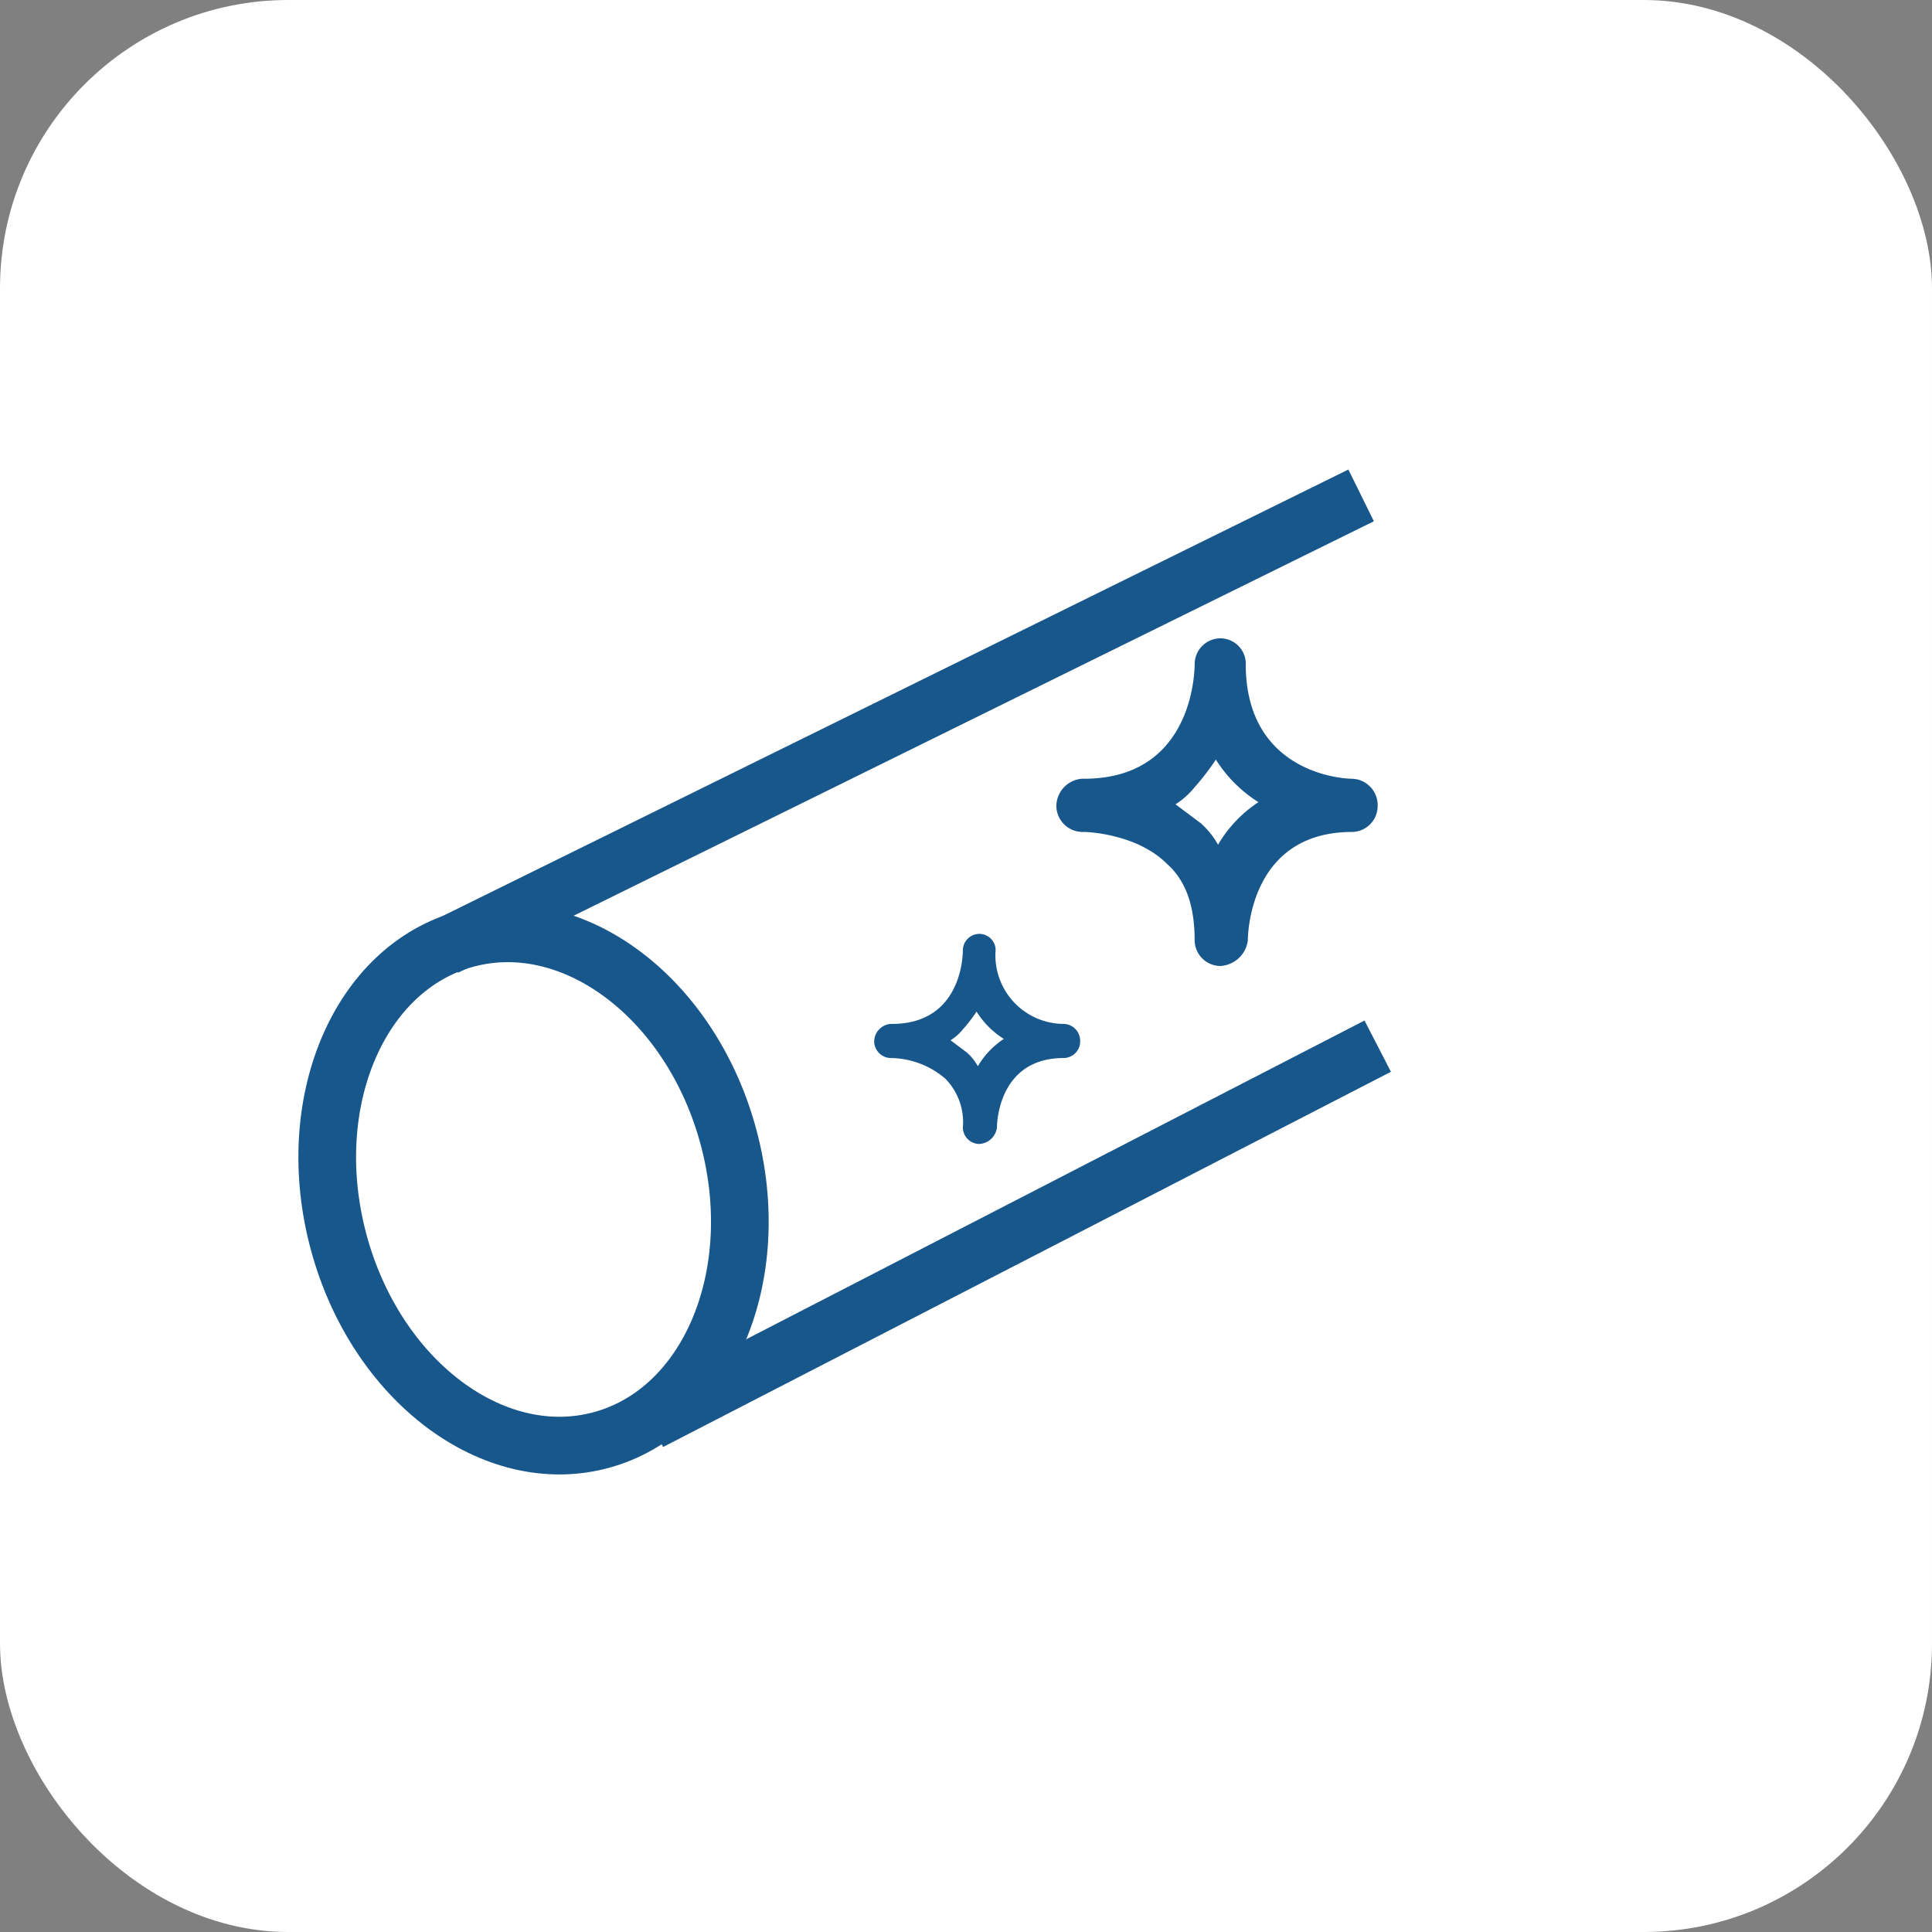 <?xml version="1.0" encoding="UTF-8"?> <svg xmlns="http://www.w3.org/2000/svg" id="DUWL_citrisil_symbol-4-cleans-dark-134px" width="134" height="134" viewBox="0 0 134 134"><rect x="0" y="0" width="134" height="134" fill="#808080" stroke="none"/><rect id="Rectangle_914" data-name="Rectangle 914" width="134" height="134" rx="20" fill="#fff"></rect><path id="Path_1132" data-name="Path 1132" d="M48.964,29.328h0a1.8,1.8,0,0,1-1.771-1.771c0-2.361-.59-4.132-1.919-5.313-2.066-2.066-5.461-2.214-5.756-2.214A1.83,1.83,0,0,1,37.6,18.259a1.926,1.926,0,0,1,1.771-1.919h.148c7.379,0,7.674-7.084,7.674-7.97h0A1.8,1.8,0,0,1,48.964,6.6h0a1.772,1.772,0,0,1,1.771,1.623h0v.148c0,7.527,6.641,7.97,7.379,7.97a1.83,1.83,0,0,1,1.771,1.919,1.8,1.8,0,0,1-1.771,1.771c-6.937,0-7.232,6.789-7.232,7.527A2.037,2.037,0,0,1,48.964,29.328Zm-3.1-11.217,1.771,1.328a5.778,5.778,0,0,1,1.181,1.476,8.944,8.944,0,0,1,2.8-2.952,9.394,9.394,0,0,1-2.952-2.952,16.7,16.7,0,0,1-1.476,1.919A5.36,5.36,0,0,1,45.865,18.112Z" transform="translate(35.666 37.672)" fill="#18578c"></path><path id="Path_1133" data-name="Path 1133" d="M44.886,21.172h0a1.151,1.151,0,0,1-1.135-1.135,4.3,4.3,0,0,0-1.23-3.406,5.937,5.937,0,0,0-3.69-1.419,1.173,1.173,0,0,1-1.23-1.135,1.235,1.235,0,0,1,1.135-1.23h.095c4.731,0,4.92-4.542,4.92-5.11h0A1.151,1.151,0,0,1,44.886,6.6h0a1.136,1.136,0,0,1,1.135,1.041h0v.095a4.758,4.758,0,0,0,4.731,5.11,1.173,1.173,0,0,1,1.135,1.23,1.151,1.151,0,0,1-1.135,1.135c-4.447,0-4.637,4.353-4.637,4.826A1.306,1.306,0,0,1,44.886,21.172ZM42.9,13.981l1.135.852a3.7,3.7,0,0,1,.757.946,5.734,5.734,0,0,1,1.8-1.892A6.023,6.023,0,0,1,44.7,11.993a10.71,10.71,0,0,1-.946,1.23A3.436,3.436,0,0,1,42.9,13.981Z" transform="translate(23.031 58.171)" fill="#18578c"></path><path id="Path_1134" data-name="Path 1134" d="M9052.99,8400.708l-63.521,31.312" transform="translate(-8958.585 -8366.348)" fill="none" stroke="#18578c" stroke-width="4"></path><path id="Path_1135" data-name="Path 1135" d="M9039.949,8406l-50.48,26.024" transform="translate(-8944.393 -8333.441)" fill="none" stroke="#18578c" stroke-width="4"></path><g id="Ellipse_162" data-name="Ellipse 162" transform="matrix(0.966, -0.259, 0.259, 0.966, 16.369, 67.323)" fill="none" stroke="#18578c" stroke-width="4"><ellipse cx="16" cy="20" rx="16" ry="20" stroke="none"></ellipse><ellipse cx="16" cy="20" rx="14" ry="18" fill="none"></ellipse></g></svg> 